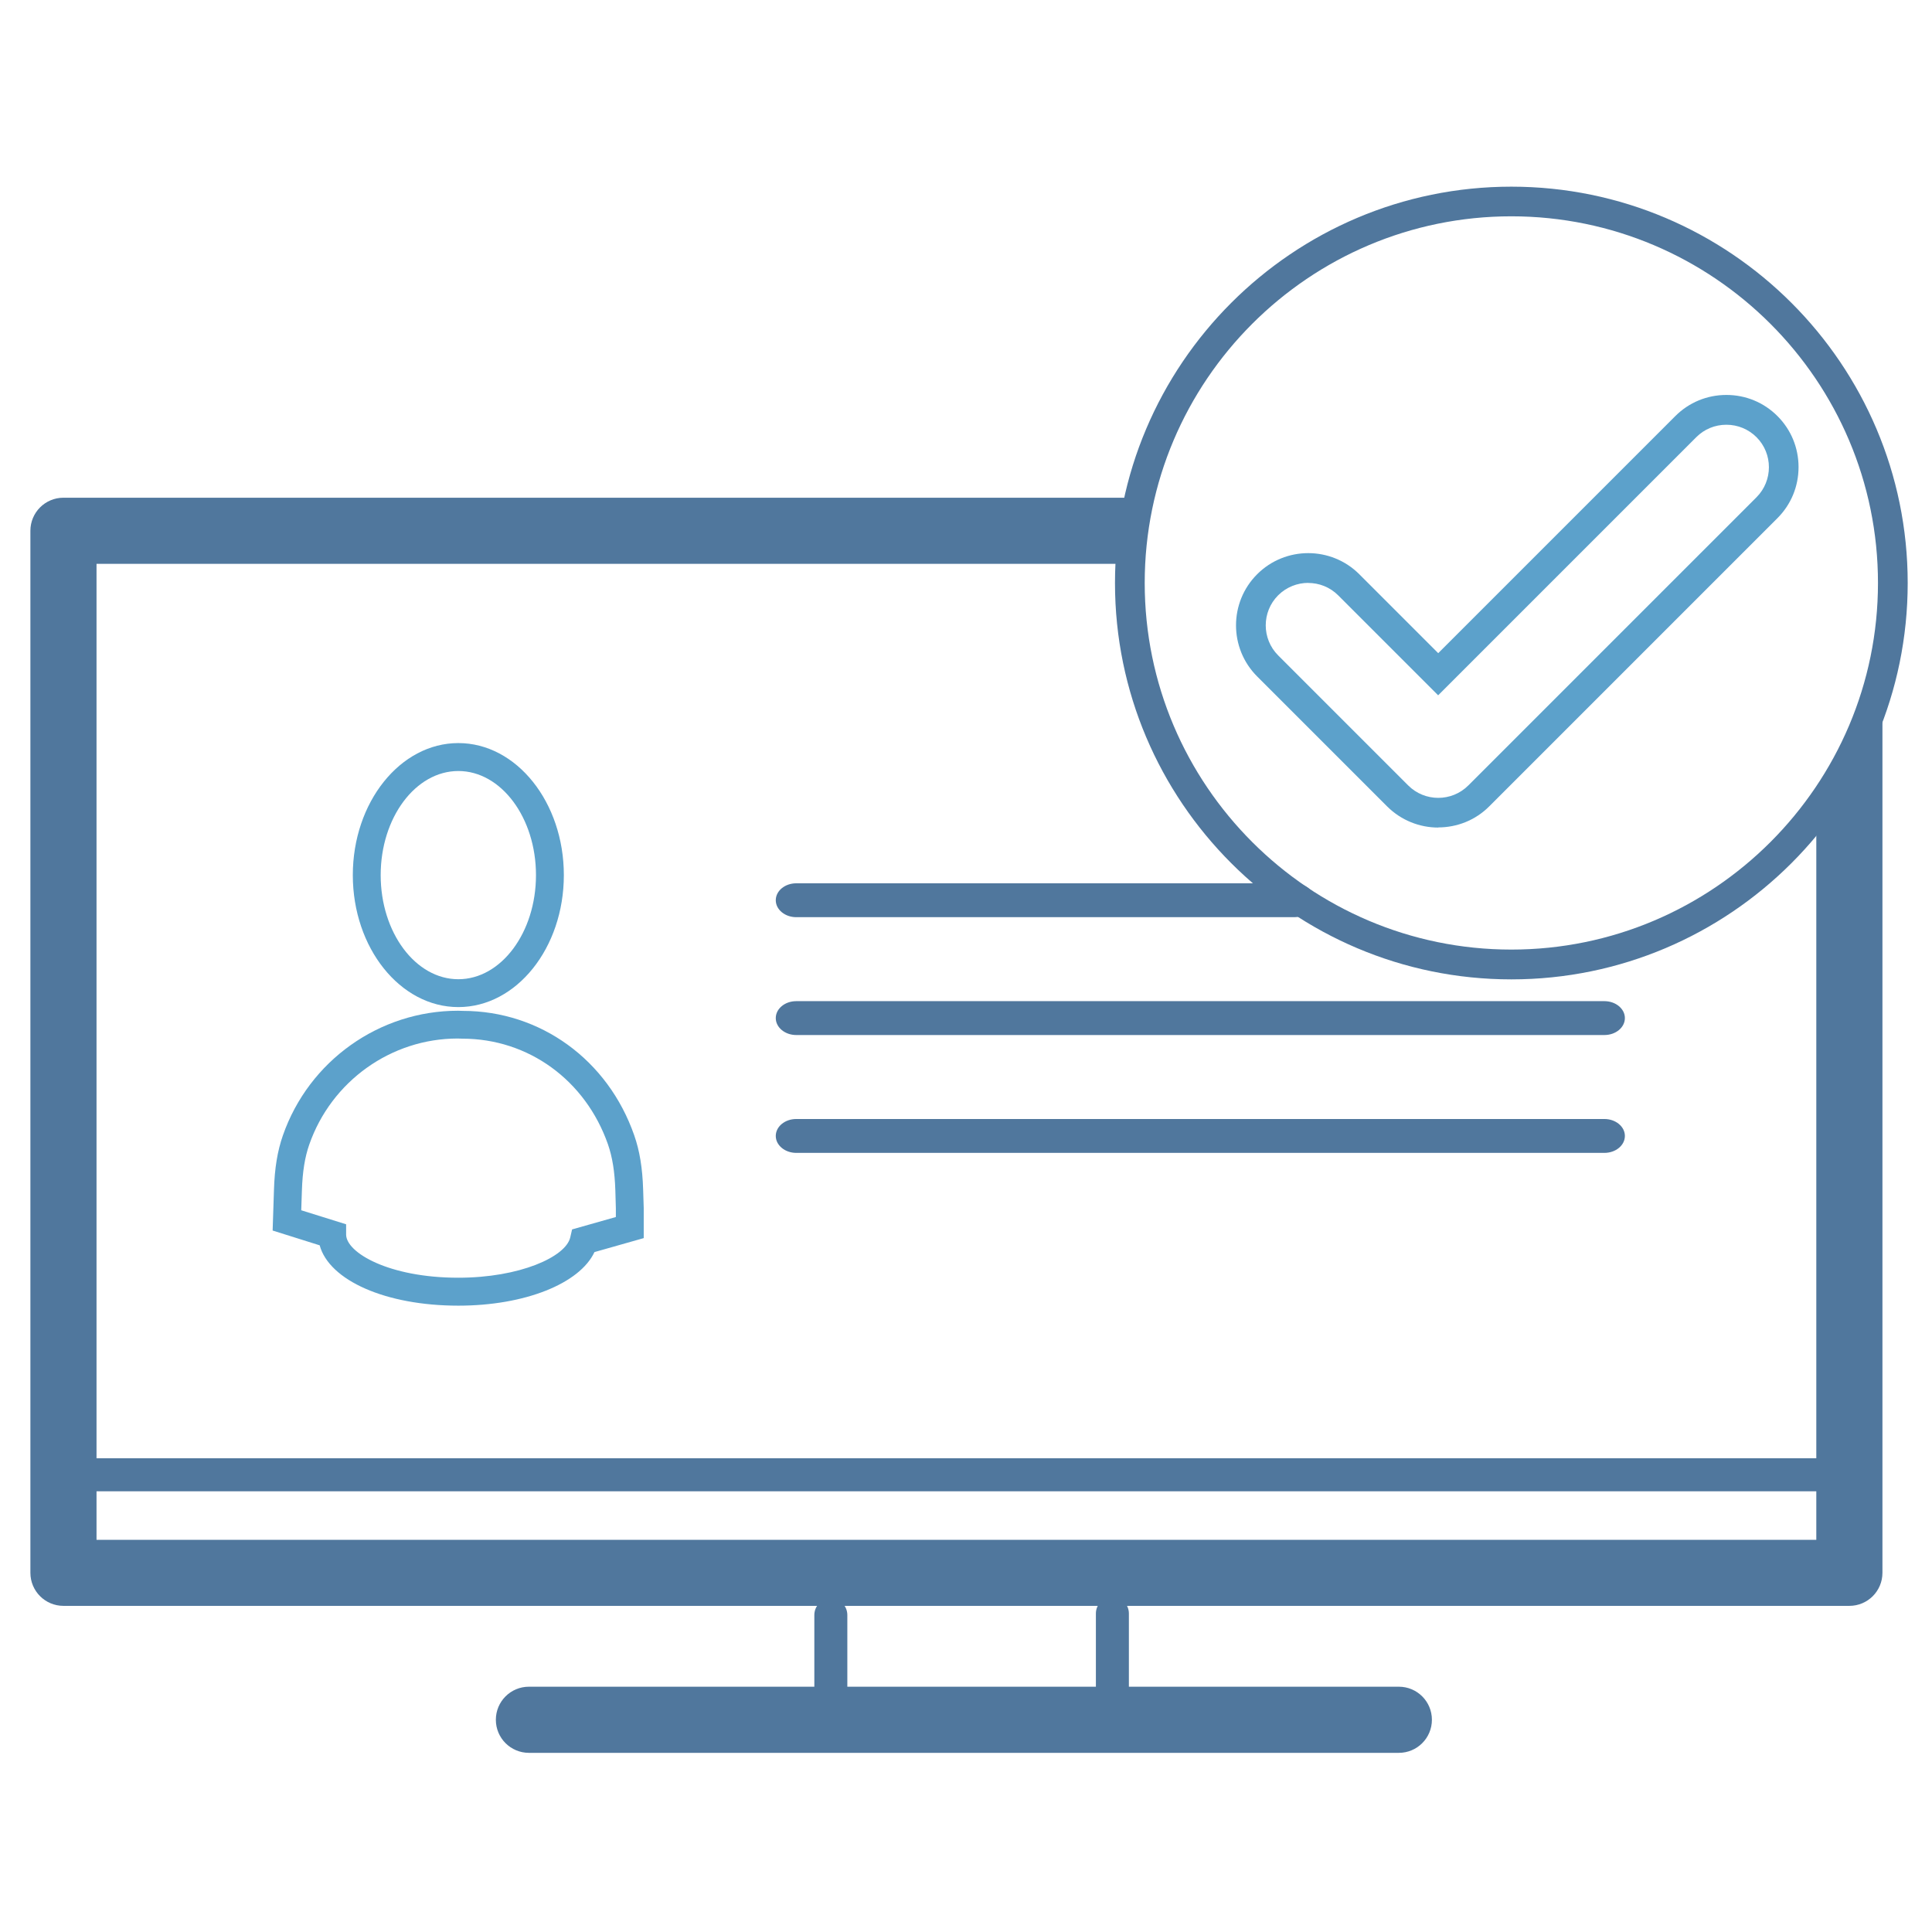 <?xml version="1.0" encoding="UTF-8"?><svg id="Layer_1" xmlns="http://www.w3.org/2000/svg" viewBox="0 0 260 260"><defs><style>.cls-1{fill:#5ca1cb;}.cls-2{fill:#50779d;}</style></defs><g><path class="cls-2" d="M149.71,231.77h-37.9c-1.23,0-2.22-.99-2.22-2.22v-12.21c0-1.23,.99-2.22,2.22-2.22s2.22,.99,2.22,2.22v9.99h33.45v-10.19c0-1.23,.99-2.22,2.22-2.22s2.22,.99,2.22,2.22v12.42c0,1.23-.99,2.22-2.22,2.22Z"/><path class="cls-2" d="M247.61,200.69H10.12c-1.23,0-2.22-.99-2.22-2.22s.99-2.22,2.22-2.22H247.61c1.23,0,2.22,.99,2.22,2.22s-.99,2.22-2.22,2.22Z"/><path class="cls-2" d="M188.24,235.89H71.18c-2.46,0-4.45-1.99-4.45-4.45s1.99-4.45,4.45-4.45h117.07c2.46,0,4.45,1.99,4.45,4.45s-1.99,4.45-4.45,4.45Z"/><path class="cls-2" d="M244.43,110.68v96.54H12.99V75.88H152.57c.18-3.05,.62-6.02,1.3-8.9H8.54c-2.46,0-4.45,1.99-4.45,4.45V211.66c0,2.46,1.99,4.45,4.45,4.45H248.88c2.46,0,4.45-1.99,4.45-4.45V93.49c-1.87,6.32-4.92,12.14-8.9,17.19Z"/></g><path class="cls-2" d="M203.39,131.8c-29.41,0-53.34-23.93-53.34-53.34s23.93-53.34,53.34-53.34,53.34,23.93,53.34,53.34-23.93,53.34-53.34,53.34Zm0-102.69c-27.21,0-49.34,22.14-49.34,49.34s22.14,49.34,49.34,49.34,49.34-22.14,49.34-49.34-22.14-49.34-49.34-49.34Z"/><g><path class="cls-1" d="M61.68,135.53c-7.83,0-14.2-7.97-14.2-17.76s6.37-17.77,14.2-17.77,14.2,7.97,14.2,17.77-6.37,17.76-14.2,17.76Zm0-31.77c-5.76,0-10.45,6.28-10.45,14.01s4.69,14.01,10.45,14.01,10.45-6.28,10.45-14.01-4.69-14.01-10.45-14.01Z"/><path class="cls-1" d="M61.68,175.71c-9.78,0-17.37-3.4-18.66-8.12l-6.33-1.99,.18-5.51c.09-2.89,.47-5.2,1.2-7.29,3.5-10.04,12.98-16.78,23.57-16.78l.64,.02c10.44,0,19.52,6.57,23.07,16.74,.73,2.08,1.11,4.4,1.2,7.29l.08,2.49v4.06s-6.63,1.88-6.63,1.88c-1.99,4.24-9.37,7.21-18.32,7.21Zm-21.15-12.84l6.05,1.89v1.38c0,2.43,5.75,5.81,15.1,5.81,8.25,0,14.45-2.8,15.06-5.42l.25-1.08,5.89-1.67v-1.17s-.07-2.43-.07-2.43c-.08-2.5-.4-4.46-.99-6.17-3.02-8.64-10.71-14.23-19.59-14.23l-.64-.02c-8.94,0-16.99,5.73-19.97,14.27-.6,1.71-.91,3.68-.99,6.17l-.09,2.67Z"/></g><path class="cls-2" d="M174.16,123.43H107.16c-1.52,0-2.76-1.02-2.76-2.28s1.23-2.28,2.76-2.28h67c1.52,0,2.76,1.02,2.76,2.28s-1.23,2.28-2.76,2.28Z"/><path class="cls-2" d="M215.91,139.29H107.16c-1.52,0-2.76-1.02-2.76-2.28s1.23-2.28,2.76-2.28h108.75c1.52,0,2.76,1.02,2.76,2.28s-1.23,2.28-2.76,2.28Z"/><path class="cls-2" d="M215.91,155.15H107.16c-1.52,0-2.76-1.02-2.76-2.28s1.23-2.28,2.76-2.28h108.75c1.52,0,2.76,1.02,2.76,2.28s-1.23,2.28-2.76,2.28Z"/><path class="cls-1" d="M193.56,111.37c-2.49,0-4.98-.95-6.88-2.84l-17.5-17.5c-3.79-3.79-3.79-9.96,0-13.75s9.96-3.79,13.75,0l10.62,10.62,31.91-31.91c1.83-1.83,4.27-2.84,6.87-2.84s5.04,1.01,6.87,2.84h0c1.83,1.83,2.84,4.27,2.84,6.87s-1.01,5.04-2.84,6.87l-38.78,38.78c-1.89,1.9-4.38,2.84-6.87,2.84Zm-17.5-32.93c-1.46,0-2.93,.56-4.05,1.67-2.23,2.23-2.23,5.86,0,8.09l17.5,17.5c2.23,2.23,5.86,2.23,8.09,0l38.78-38.78c2.23-2.23,2.23-5.86,0-8.09h0c-1.08-1.07-2.51-1.67-4.05-1.67s-2.97,.59-4.05,1.67l-34.74,34.74-13.45-13.45c-1.12-1.12-2.58-1.67-4.05-1.67Z"/></svg>